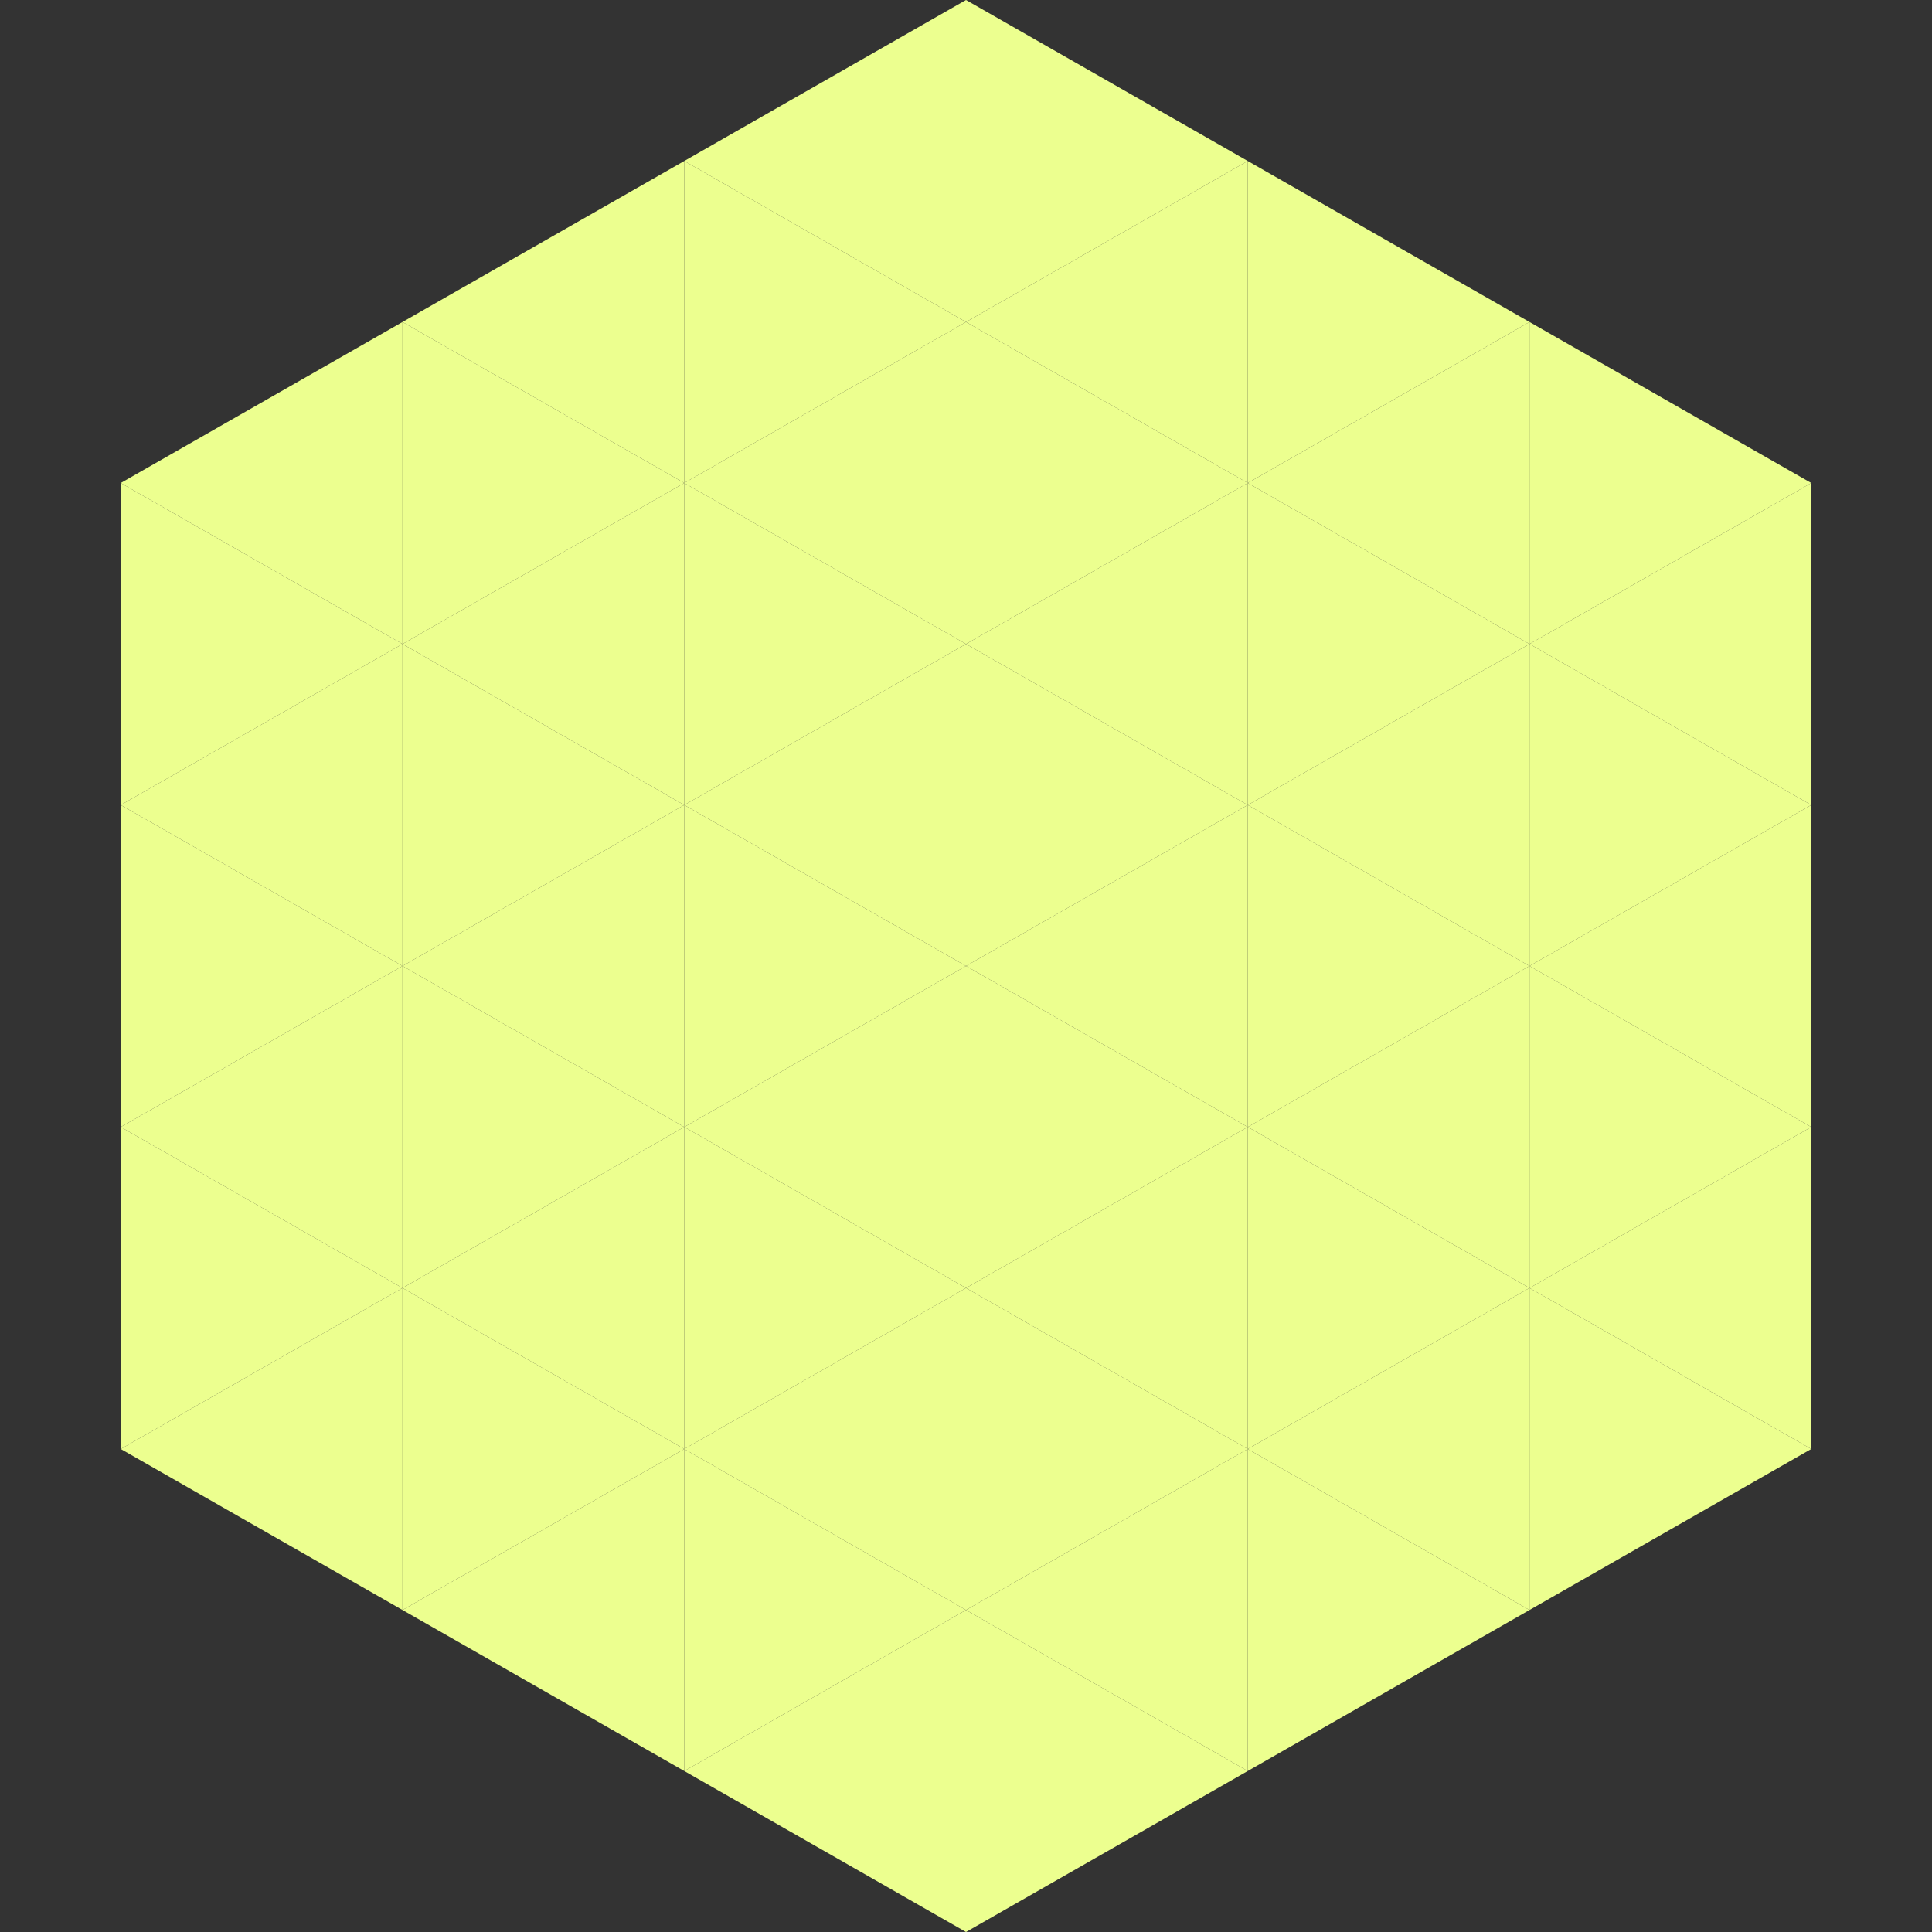 <?xml version="1.0"?>
<!-- Generated by SVGo -->
<svg width="240" height="240"
     xmlns="http://www.w3.org/2000/svg"
     xmlns:xlink="http://www.w3.org/1999/xlink">
<rect width="100%" height="100%" fill="#333333" stroke="none"/>
<polygon points="50,40 15,60 50,80" style="fill:rgb(236,255,143)" />
<polygon points="190,40 225,60 190,80" style="fill:rgb(236,255,143)" />
<polygon points="15,60 50,80 15,100" style="fill:rgb(236,255,143)" />
<polygon points="225,60 190,80 225,100" style="fill:rgb(236,255,143)" />
<polygon points="50,80 15,100 50,120" style="fill:rgb(236,255,143)" />
<polygon points="190,80 225,100 190,120" style="fill:rgb(236,255,143)" />
<polygon points="15,100 50,120 15,140" style="fill:rgb(236,255,143)" />
<polygon points="225,100 190,120 225,140" style="fill:rgb(236,255,143)" />
<polygon points="50,120 15,140 50,160" style="fill:rgb(236,255,143)" />
<polygon points="190,120 225,140 190,160" style="fill:rgb(236,255,143)" />
<polygon points="15,140 50,160 15,180" style="fill:rgb(236,255,143)" />
<polygon points="225,140 190,160 225,180" style="fill:rgb(236,255,143)" />
<polygon points="50,160 15,180 50,200" style="fill:rgb(236,255,143)" />
<polygon points="190,160 225,180 190,200" style="fill:rgb(236,255,143)" />
<polygon points="15,180 50,200 15,220" style="fill:rgb(255,255,255); fill-opacity:0" />
<polygon points="225,180 190,200 225,220" style="fill:rgb(255,255,255); fill-opacity:0" />
<polygon points="50,0 85,20 50,40" style="fill:rgb(255,255,255); fill-opacity:0" />
<polygon points="190,0 155,20 190,40" style="fill:rgb(255,255,255); fill-opacity:0" />
<polygon points="85,20 50,40 85,60" style="fill:rgb(236,255,143)" />
<polygon points="155,20 190,40 155,60" style="fill:rgb(236,255,143)" />
<polygon points="50,40 85,60 50,80" style="fill:rgb(236,255,143)" />
<polygon points="190,40 155,60 190,80" style="fill:rgb(236,255,143)" />
<polygon points="85,60 50,80 85,100" style="fill:rgb(236,255,143)" />
<polygon points="155,60 190,80 155,100" style="fill:rgb(236,255,143)" />
<polygon points="50,80 85,100 50,120" style="fill:rgb(236,255,143)" />
<polygon points="190,80 155,100 190,120" style="fill:rgb(236,255,143)" />
<polygon points="85,100 50,120 85,140" style="fill:rgb(236,255,143)" />
<polygon points="155,100 190,120 155,140" style="fill:rgb(236,255,143)" />
<polygon points="50,120 85,140 50,160" style="fill:rgb(236,255,143)" />
<polygon points="190,120 155,140 190,160" style="fill:rgb(236,255,143)" />
<polygon points="85,140 50,160 85,180" style="fill:rgb(236,255,143)" />
<polygon points="155,140 190,160 155,180" style="fill:rgb(236,255,143)" />
<polygon points="50,160 85,180 50,200" style="fill:rgb(236,255,143)" />
<polygon points="190,160 155,180 190,200" style="fill:rgb(236,255,143)" />
<polygon points="85,180 50,200 85,220" style="fill:rgb(236,255,143)" />
<polygon points="155,180 190,200 155,220" style="fill:rgb(236,255,143)" />
<polygon points="120,0 85,20 120,40" style="fill:rgb(236,255,143)" />
<polygon points="120,0 155,20 120,40" style="fill:rgb(236,255,143)" />
<polygon points="85,20 120,40 85,60" style="fill:rgb(236,255,143)" />
<polygon points="155,20 120,40 155,60" style="fill:rgb(236,255,143)" />
<polygon points="120,40 85,60 120,80" style="fill:rgb(236,255,143)" />
<polygon points="120,40 155,60 120,80" style="fill:rgb(236,255,143)" />
<polygon points="85,60 120,80 85,100" style="fill:rgb(236,255,143)" />
<polygon points="155,60 120,80 155,100" style="fill:rgb(236,255,143)" />
<polygon points="120,80 85,100 120,120" style="fill:rgb(236,255,143)" />
<polygon points="120,80 155,100 120,120" style="fill:rgb(236,255,143)" />
<polygon points="85,100 120,120 85,140" style="fill:rgb(236,255,143)" />
<polygon points="155,100 120,120 155,140" style="fill:rgb(236,255,143)" />
<polygon points="120,120 85,140 120,160" style="fill:rgb(236,255,143)" />
<polygon points="120,120 155,140 120,160" style="fill:rgb(236,255,143)" />
<polygon points="85,140 120,160 85,180" style="fill:rgb(236,255,143)" />
<polygon points="155,140 120,160 155,180" style="fill:rgb(236,255,143)" />
<polygon points="120,160 85,180 120,200" style="fill:rgb(236,255,143)" />
<polygon points="120,160 155,180 120,200" style="fill:rgb(236,255,143)" />
<polygon points="85,180 120,200 85,220" style="fill:rgb(236,255,143)" />
<polygon points="155,180 120,200 155,220" style="fill:rgb(236,255,143)" />
<polygon points="120,200 85,220 120,240" style="fill:rgb(236,255,143)" />
<polygon points="120,200 155,220 120,240" style="fill:rgb(236,255,143)" />
<polygon points="85,220 120,240 85,260" style="fill:rgb(255,255,255); fill-opacity:0" />
<polygon points="155,220 120,240 155,260" style="fill:rgb(255,255,255); fill-opacity:0" />
</svg>
